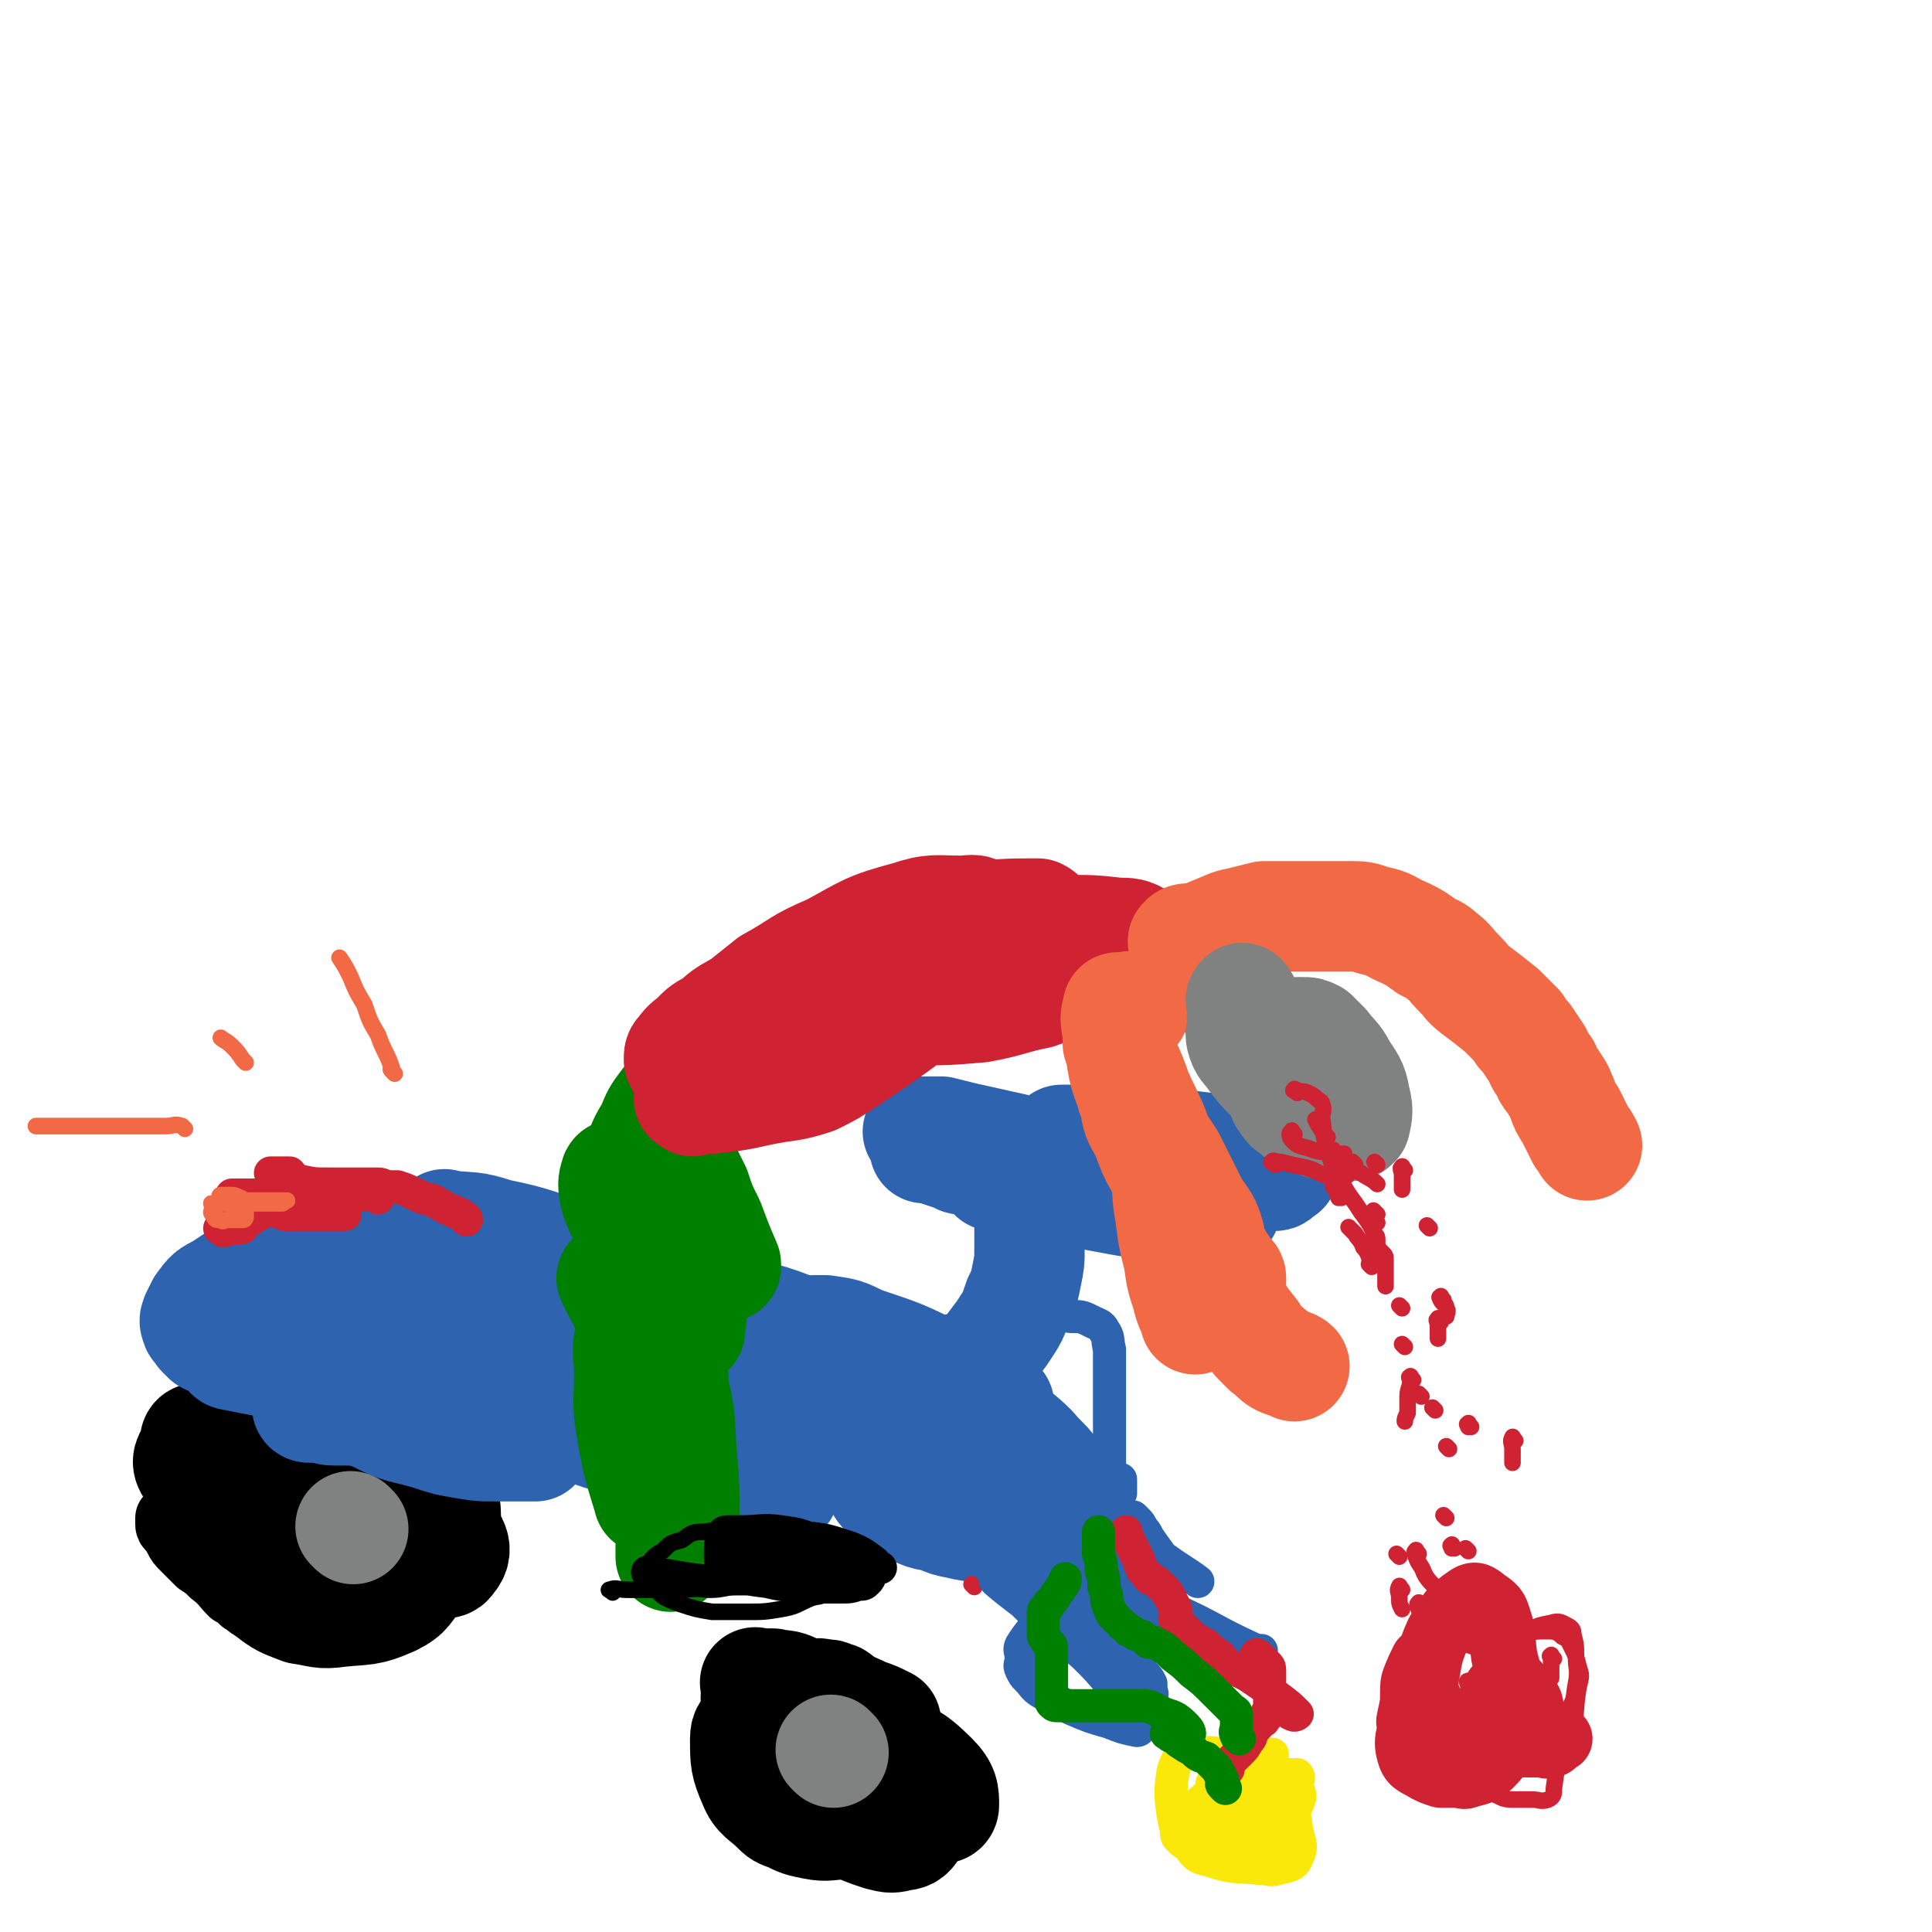 <svg viewBox='0 0 700 700' version='1.1' xmlns='http://www.w3.org/2000/svg' xmlns:xlink='http://www.w3.org/1999/xlink'><g fill='none' stroke='#000000' stroke-width='24' stroke-linecap='round' stroke-linejoin='round'><path d='M66,551c-1,-1 -1,-1 -1,-1 -1,-1 -2,0 -3,0 0,0 -1,0 -1,0 0,0 0,1 0,2 0,1 0,1 1,2 1,1 1,1 2,3 1,2 1,2 3,4 3,3 3,3 5,5 3,2 3,2 5,4 4,3 4,4 7,7 2,1 2,1 4,3 2,1 2,2 5,3 4,2 4,3 8,4 5,1 6,1 12,1 3,0 3,0 7,0 4,0 4,0 8,0 2,0 3,0 5,-1 1,0 1,0 2,-1 1,-1 1,-1 2,-1 '/></g>
<g fill='none' stroke='#000000' stroke-width='40' stroke-linecap='round' stroke-linejoin='round'><path d='M121,527c-1,-1 -1,-1 -1,-1 -4,-1 -4,-1 -8,0 -5,2 -6,1 -10,5 -6,5 -7,6 -10,14 -2,6 -1,7 -1,13 0,6 0,7 3,12 1,4 1,5 5,8 4,3 5,3 10,5 7,1 7,2 14,1 9,-1 10,0 19,-4 6,-3 5,-4 10,-10 4,-5 5,-5 7,-11 2,-7 4,-9 1,-16 -4,-8 -5,-11 -14,-15 -14,-7 -16,-5 -32,-7 -12,-1 -13,0 -25,0 -8,0 -9,-1 -17,0 -2,0 -1,2 -2,4 -1,3 -3,4 -1,7 5,8 6,10 15,15 13,6 14,5 28,7 12,2 12,1 23,1 9,0 9,0 17,-1 2,0 3,0 4,-1 3,-2 3,-2 5,-4 0,-1 1,-2 0,-3 -10,-4 -11,-5 -22,-7 -18,-4 -18,-4 -37,-6 -6,-1 -6,0 -12,0 -5,0 -5,-1 -9,0 -1,0 -2,2 -1,2 7,7 8,8 17,12 8,4 9,3 19,5 6,1 6,1 13,1 4,0 4,0 9,0 2,0 2,0 4,0 2,0 3,-1 4,-1 0,-1 -1,-1 -2,-2 -6,-4 -6,-4 -12,-7 -3,-1 -3,-1 -7,-1 -3,0 -3,0 -6,0 -1,0 -2,0 -2,1 2,6 1,8 6,13 3,5 4,4 9,6 7,3 7,3 14,5 3,1 3,0 6,0 3,0 3,0 6,0 3,-1 4,0 5,-2 2,-2 2,-4 1,-6 -6,-8 -6,-9 -14,-15 -13,-9 -14,-9 -29,-16 -8,-3 -8,-2 -17,-3 -2,-1 -2,0 -4,0 -1,0 -2,0 -1,0 1,2 1,3 4,5 6,4 7,4 14,6 7,2 7,2 14,3 3,1 3,1 6,1 2,0 3,0 4,0 '/></g>
<g fill='none' stroke='#2D63AF' stroke-width='40' stroke-linecap='round' stroke-linejoin='round'><path d='M107,496c-1,-1 -2,-2 -1,-1 0,0 0,2 1,3 4,5 4,6 10,9 10,5 11,4 22,5 6,2 6,1 12,1 5,0 5,0 10,0 1,0 1,0 3,0 1,0 3,0 3,0 -9,-2 -11,-3 -21,-5 -5,0 -5,0 -10,0 -2,0 -2,0 -5,0 -1,0 -3,-1 -2,0 1,2 3,4 7,5 9,5 10,4 20,7 6,2 6,2 12,3 6,1 6,1 12,1 3,0 3,0 6,0 3,0 3,0 5,0 1,0 3,0 3,0 -9,-2 -11,-2 -21,-4 -15,-3 -15,-3 -29,-6 -8,-2 -8,-2 -15,-3 -4,0 -4,0 -8,0 -3,0 -3,-1 -7,-1 -1,0 -2,0 -2,0 -1,0 -1,-1 0,-1 12,-2 13,-2 25,-3 10,-1 10,-1 19,0 4,0 4,1 8,2 1,0 1,0 1,0 1,0 1,0 2,0 0,0 1,0 0,0 0,0 -1,0 -3,0 -17,-5 -17,-6 -35,-11 -15,-4 -15,-4 -31,-7 -7,-1 -7,0 -14,0 0,0 0,0 0,0 -1,0 -2,0 -1,0 0,0 0,1 1,1 15,3 15,3 30,5 7,1 7,1 13,1 5,1 5,0 10,0 3,0 3,0 5,0 5,0 5,0 9,0 1,0 1,0 2,0 1,0 1,0 2,0 1,0 2,0 2,0 -13,-4 -14,-5 -27,-8 -17,-2 -17,-1 -34,-2 -8,-1 -8,0 -16,-1 -3,0 -3,0 -5,-1 -1,-1 -1,-1 -2,-2 -1,-2 -2,-2 -2,-3 -1,-2 0,-2 0,-3 1,-2 1,-2 2,-4 3,-4 3,-4 7,-6 9,-6 9,-6 18,-11 6,-3 6,-3 11,-6 3,-1 3,-1 5,-2 3,-1 3,-1 5,-3 1,-1 1,-1 2,-1 0,-1 0,0 0,0 3,0 3,0 6,0 6,0 6,0 12,1 5,1 4,2 9,4 3,1 3,1 6,3 2,1 2,1 4,3 1,1 1,1 2,2 1,1 1,1 1,2 0,0 0,1 0,1 -7,-4 -7,-5 -15,-8 -8,-4 -8,-3 -16,-6 -5,-1 -5,-1 -10,-2 -2,0 -4,-1 -5,0 -1,1 0,2 1,4 4,5 5,5 11,10 6,5 6,5 13,9 7,5 7,5 15,9 6,4 5,5 12,7 5,3 6,3 12,4 3,0 3,0 6,0 2,0 2,0 4,0 1,0 3,1 3,0 -1,-1 -2,-3 -5,-4 -11,-6 -11,-6 -23,-11 -11,-5 -12,-5 -23,-9 -5,-2 -5,-1 -10,-2 -1,0 -3,0 -2,0 7,3 9,3 18,7 11,3 11,4 21,7 7,2 7,2 14,4 5,1 5,1 11,2 3,0 4,0 7,0 2,0 2,0 4,0 0,0 1,0 1,0 -3,-2 -4,-2 -8,-3 -16,-6 -15,-7 -32,-11 -13,-3 -14,-2 -28,-3 -5,0 -5,0 -11,0 -1,0 -2,-1 -2,0 -1,1 0,2 2,3 9,6 9,6 19,11 12,6 13,5 25,10 7,3 7,3 15,5 6,2 6,2 11,3 4,2 4,1 8,2 2,0 3,0 4,0 1,0 2,0 2,-1 -1,-4 -1,-5 -3,-9 -6,-9 -5,-10 -13,-17 -7,-8 -8,-7 -17,-14 -4,-3 -4,-2 -8,-6 -3,-2 -3,-2 -6,-5 -1,-1 -2,-2 -2,-2 0,-1 0,0 1,0 9,1 9,0 18,3 15,3 14,4 29,8 8,3 8,3 16,5 4,1 4,1 7,1 4,1 4,1 7,1 1,0 1,0 1,0 1,0 2,0 2,0 -5,-1 -6,0 -11,-1 -8,-2 -8,-2 -16,-3 -5,-1 -5,-1 -10,-1 -5,0 -5,-1 -11,-1 -2,0 -3,-1 -3,0 -1,4 -1,6 1,10 3,8 4,8 9,15 4,6 4,6 9,10 6,5 6,5 12,9 6,3 6,3 13,4 6,2 6,1 12,2 4,1 4,1 9,2 2,1 2,1 4,2 2,1 4,1 3,1 -2,0 -5,0 -9,0 -7,0 -7,0 -13,-1 -5,-1 -5,-2 -10,-3 -3,-1 -3,0 -5,0 -1,0 -2,0 -1,0 2,2 3,2 7,4 12,7 11,8 23,13 9,4 9,3 19,5 5,1 5,0 11,0 3,0 3,0 7,0 1,0 4,0 3,0 -8,-3 -11,-3 -21,-6 -17,-5 -17,-6 -34,-11 -9,-2 -9,-1 -18,-2 -3,0 -4,0 -6,0 0,0 0,1 0,1 3,4 3,5 7,8 10,7 10,6 21,11 8,4 8,4 16,7 5,1 5,1 10,2 4,1 4,1 8,1 2,0 2,0 4,0 1,0 2,0 2,0 -3,-2 -4,-2 -9,-4 -16,-7 -16,-8 -32,-14 -12,-4 -12,-4 -24,-7 -4,-1 -4,0 -8,-1 -2,0 -3,0 -5,0 0,0 0,1 1,1 5,3 5,3 11,5 11,3 11,2 22,4 11,3 10,4 21,5 7,1 7,1 13,1 7,0 7,1 13,-1 4,-1 6,0 8,-3 3,-4 2,-6 2,-11 0,-7 1,-8 -2,-14 -2,-6 -2,-7 -8,-11 -8,-5 -9,-5 -18,-8 -6,-3 -6,-3 -12,-4 -5,-1 -5,-1 -10,-2 -2,0 -3,0 -5,0 0,0 1,0 1,0 6,3 5,4 12,6 12,4 13,4 26,7 9,2 9,2 18,3 4,0 4,0 8,0 2,0 2,0 4,0 1,0 2,0 2,0 -10,-1 -11,-1 -21,-1 -18,-2 -18,-1 -35,-3 -12,-1 -11,-2 -23,-4 -4,-1 -4,0 -8,-1 -3,-1 -7,-2 -5,-2 10,-1 14,-1 29,-1 14,0 14,-2 28,0 8,1 8,3 16,5 4,2 4,2 9,4 4,2 4,2 9,4 2,1 2,1 4,1 0,0 1,0 1,0 -3,-1 -4,-1 -7,-3 -12,-5 -12,-6 -23,-10 -13,-5 -14,-4 -27,-7 -4,-1 -4,-1 -9,-1 -2,0 -2,0 -5,0 0,0 -1,0 0,0 1,0 1,1 3,1 20,5 20,6 40,11 9,2 9,2 18,4 7,2 7,2 15,5 5,1 5,1 10,2 2,1 4,1 3,1 -2,1 -5,1 -10,1 -18,0 -18,0 -36,0 -10,0 -10,0 -21,0 -4,0 -4,0 -7,0 -1,0 -2,0 -1,0 4,1 5,0 11,1 17,3 17,3 34,6 14,2 14,3 29,4 7,1 7,0 15,0 3,0 3,0 7,0 2,0 2,0 4,0 1,0 2,0 2,0 -9,-5 -10,-6 -21,-11 -14,-7 -14,-7 -29,-12 -6,-3 -6,-3 -13,-4 -2,0 -4,0 -4,0 0,1 2,1 4,2 3,1 5,1 6,2 '/><path d='M338,499c-1,-1 -2,-1 -1,-1 5,-2 6,-1 13,-3 3,-1 4,-1 7,-4 3,-4 3,-4 6,-8 4,-6 4,-6 6,-12 2,-4 2,-4 3,-9 1,-5 1,-5 1,-9 0,-4 0,-5 0,-9 0,-3 0,-3 0,-6 0,-3 0,-3 0,-6 0,-2 1,-2 2,-4 0,-2 0,-2 0,-4 0,-1 0,-1 0,-2 0,0 0,-1 1,-1 0,0 1,0 2,0 '/><path d='M410,425c-1,-1 -2,-2 -1,-1 4,0 5,0 11,1 4,1 4,1 8,1 5,0 5,0 10,0 3,0 3,0 7,0 2,0 2,0 5,0 1,0 1,0 3,0 1,0 1,0 2,0 2,0 2,0 4,0 1,0 1,0 3,0 1,0 1,-1 2,-2 0,0 0,0 1,0 0,-1 0,-2 -1,-2 -2,-2 -2,-3 -5,-3 -14,-3 -14,-2 -29,-4 -9,-1 -9,-1 -18,-2 -7,0 -7,0 -13,0 -5,0 -5,0 -10,0 -2,0 -2,0 -3,0 -1,0 -2,0 -1,0 1,2 1,3 4,4 14,8 14,8 29,14 10,4 12,4 21,6 0,1 -2,0 -2,-1 1,0 2,0 3,0 1,1 1,2 3,2 0,1 1,0 1,0 -8,0 -9,1 -17,0 -15,-2 -15,-2 -31,-5 -7,-1 -7,-2 -14,-4 -2,0 -2,0 -5,0 -4,-1 -4,-1 -9,-2 -2,-1 -2,-1 -5,-1 -1,0 -1,0 -1,0 -1,0 -2,0 -2,0 -1,-1 0,-1 -1,-2 -1,-1 -1,-1 -2,-1 -4,-2 -4,-2 -9,-3 -2,-1 -2,-1 -5,-2 -3,-1 -3,-1 -6,-2 -1,0 -2,0 -2,0 0,0 1,0 2,0 10,1 10,1 20,2 13,2 13,3 27,5 2,1 2,1 5,1 4,1 4,0 7,1 3,0 3,1 5,1 1,0 1,0 2,0 1,0 2,0 2,0 -18,-5 -19,-5 -38,-10 -9,-2 -9,-2 -18,-4 -4,-1 -4,-1 -8,-2 -2,0 -2,0 -5,0 -1,0 -1,0 -3,0 0,0 -1,0 0,0 5,1 6,1 12,3 12,4 18,7 24,9 '/><path d='M351,505c-1,-1 -1,-1 -1,-1 -3,-1 -3,0 -5,0 -8,1 -8,1 -15,3 -3,1 -4,0 -7,2 -3,2 -3,2 -5,6 -1,4 -1,4 -1,8 0,6 -1,7 1,12 1,4 1,4 4,7 4,3 4,3 9,5 6,3 7,2 13,3 6,1 6,2 12,3 4,0 4,1 8,-1 3,0 4,-1 5,-3 0,-4 0,-5 -2,-8 -4,-6 -5,-6 -12,-11 -6,-4 -6,-4 -14,-8 -5,-2 -5,-1 -10,-3 -3,0 -5,-2 -6,0 -1,3 0,5 1,9 1,6 1,6 4,12 2,4 3,4 6,7 5,3 5,4 11,5 8,2 9,1 17,1 5,0 5,0 10,0 3,-1 4,-1 6,-2 3,-2 4,-2 4,-4 1,-4 2,-5 0,-9 -4,-8 -5,-7 -10,-13 -5,-5 -6,-5 -11,-9 -2,-2 -3,-2 -5,-3 -1,0 -2,0 -2,1 -1,1 0,1 0,2 2,5 1,5 4,9 5,8 6,8 12,15 4,5 4,5 8,10 4,4 4,4 8,8 3,3 2,3 5,6 1,1 1,1 2,2 1,1 2,2 2,2 1,0 1,-1 0,-2 -4,-7 -4,-7 -9,-13 -6,-9 -7,-9 -14,-18 -3,-4 -3,-4 -6,-8 -2,-3 -2,-3 -5,-6 -1,-1 -3,-3 -2,-2 4,8 5,11 11,22 6,9 6,9 12,18 6,7 6,7 12,13 4,4 4,4 8,8 2,2 4,4 5,5 '/></g>
<g fill='none' stroke='#000000' stroke-width='40' stroke-linecap='round' stroke-linejoin='round'><path d='M305,625c-1,-1 -1,-1 -1,-1 -5,-1 -5,0 -9,0 -5,0 -5,0 -9,0 -4,0 -4,0 -8,0 -3,0 -3,0 -5,1 -2,2 -3,2 -3,5 0,8 0,9 3,16 2,5 4,5 8,9 2,2 2,2 5,3 4,2 4,2 9,3 5,1 5,0 11,0 3,0 3,0 7,0 3,0 5,1 7,-1 2,-2 2,-3 1,-7 -2,-11 -2,-12 -7,-22 -2,-4 -3,-4 -7,-7 -9,-6 -9,-7 -19,-12 -4,-2 -4,-1 -8,-2 -3,0 -3,0 -5,0 -1,0 -2,-1 -1,0 0,6 -1,8 2,14 5,10 5,11 13,17 9,7 10,6 21,10 8,3 8,2 16,3 3,1 3,1 5,1 3,0 3,0 7,0 2,0 4,1 4,-1 0,-4 0,-6 -4,-10 -8,-8 -9,-7 -19,-13 -4,-3 -4,-3 -9,-4 -4,-2 -4,-2 -8,-3 -3,0 -4,0 -7,0 -2,0 -3,-1 -4,1 -2,2 -2,3 -2,7 1,8 1,8 4,15 2,4 3,4 6,7 4,4 4,4 8,6 6,3 6,3 12,5 4,1 4,1 8,0 2,0 3,-1 4,-3 0,-8 1,-9 -2,-17 -2,-8 -3,-8 -8,-14 -4,-6 -5,-5 -10,-10 -4,-3 -4,-3 -8,-6 -2,0 -2,-1 -3,-1 -2,0 -4,-1 -4,0 -1,4 -1,7 2,12 5,9 11,12 15,17 '/><path d='M292,621c-1,-1 -2,-1 -1,-1 1,-1 2,-1 5,-1 3,0 3,0 6,0 3,0 3,0 6,0 3,0 3,1 6,2 3,1 3,1 7,3 0,0 0,0 0,0 '/></g>
<g fill='none' stroke='#808282' stroke-width='40' stroke-linecap='round' stroke-linejoin='round'><path d='M302,635c-1,-1 -1,-1 -1,-1 '/><path d='M128,554c-1,-1 -1,-1 -1,-1 '/></g>
<g fill='none' stroke='#008000' stroke-width='40' stroke-linecap='round' stroke-linejoin='round'><path d='M223,464c-1,-1 -1,-2 -1,-1 -1,0 0,0 0,1 3,6 3,6 7,13 3,5 4,5 7,11 2,3 1,4 2,8 2,5 2,5 4,10 1,4 0,5 1,9 1,3 1,3 1,5 0,3 0,3 0,6 0,1 0,1 0,1 0,1 0,1 0,1 0,-1 0,-1 0,-3 0,-8 0,-8 0,-15 0,-13 0,-13 -1,-26 -1,-10 0,-10 -2,-19 -1,-3 -3,-2 -5,-6 -2,-2 -2,-3 -3,-5 -1,-2 -3,-6 -3,-4 0,8 1,12 2,24 3,20 3,20 5,40 2,8 2,8 3,16 2,10 2,10 3,21 0,2 0,2 0,4 0,4 0,4 0,7 0,1 0,2 0,2 0,-8 0,-10 0,-19 0,-15 1,-15 0,-31 -1,-13 -2,-13 -5,-26 -1,-4 -2,-4 -3,-8 -1,-4 -1,-4 -2,-7 -1,-4 -1,-4 -3,-8 -1,-2 -2,-4 -1,-3 2,12 4,15 7,30 3,13 2,13 5,27 2,9 2,9 4,18 1,5 1,6 2,11 0,0 -1,-1 -1,-1 0,1 1,4 2,3 0,-9 0,-12 -1,-23 -1,-12 0,-13 -3,-24 -1,-8 -2,-7 -5,-14 -1,-3 -1,-3 -2,-6 -1,-2 -1,-2 -2,-4 0,0 0,-1 -1,-1 -1,-1 -2,-2 -3,-1 -2,3 -2,4 -3,8 -1,6 0,6 0,13 0,10 -1,10 1,21 2,12 3,14 6,24 0,1 0,-2 0,-2 0,-1 0,0 0,1 '/><path d='M231,484c-1,-1 -1,-1 -1,-1 -1,-2 0,-2 0,-4 0,-3 0,-3 0,-5 0,-5 0,-5 0,-9 0,-6 0,-6 0,-12 0,-6 0,-6 0,-12 0,-6 0,-6 0,-12 0,-5 0,-5 1,-9 2,-6 2,-6 5,-11 2,-5 2,-5 5,-9 3,-4 5,-6 6,-7 '/><path d='M224,427c-1,-1 -1,-2 -1,-1 -1,2 -1,4 0,8 2,6 3,6 5,11 4,8 4,8 8,16 3,5 3,5 6,10 2,3 1,4 3,7 1,2 2,1 4,3 0,0 0,0 1,1 0,0 0,0 0,-1 1,-6 1,-7 0,-13 -2,-9 -3,-9 -6,-18 -2,-5 -2,-5 -5,-11 -1,-3 -1,-3 -2,-6 -1,-3 -1,-3 -2,-7 0,0 -1,-2 0,-1 2,1 3,3 5,5 5,6 5,6 10,11 4,5 4,5 9,11 1,1 0,1 1,2 1,2 1,2 2,3 1,1 1,2 1,2 0,0 0,0 0,-1 -3,-7 -3,-7 -6,-15 -3,-6 -3,-6 -5,-12 -3,-6 -3,-6 -6,-13 -2,-3 -2,-3 -3,-6 -1,-2 -1,-2 -2,-4 -1,-2 -2,-3 -2,-3 0,0 0,1 1,3 2,6 2,5 4,11 2,8 2,8 4,15 2,8 2,8 3,16 0,4 0,4 0,8 0,2 0,2 0,5 0,1 0,1 0,3 0,1 0,2 0,2 0,-7 1,-9 0,-17 0,-8 -1,-8 -2,-15 -1,-6 -1,-6 -3,-12 -1,-4 -1,-3 -2,-7 -1,-3 -1,-3 -2,-6 0,-1 0,-1 0,-3 0,-1 0,-1 0,-2 0,0 0,0 0,0 '/></g>
<g fill='none' stroke='#CF2233' stroke-width='40' stroke-linecap='round' stroke-linejoin='round'><path d='M251,399c-1,-1 -2,-1 -1,-1 3,-1 4,0 8,0 9,-1 9,-1 18,-3 10,-2 10,-1 19,-4 6,-3 6,-3 12,-7 12,-8 12,-8 23,-16 5,-3 5,-3 9,-7 4,-4 4,-4 8,-8 3,-4 4,-4 6,-9 2,-4 1,-4 2,-8 0,-2 1,-4 0,-5 -2,-2 -3,-1 -7,-1 -9,0 -10,-1 -19,2 -15,4 -15,5 -28,12 -12,5 -11,6 -22,12 -5,4 -5,4 -10,8 -5,3 -6,3 -10,7 -4,2 -4,2 -7,5 -2,2 -3,2 -5,5 -1,1 -1,1 -1,3 0,0 0,1 1,1 7,0 7,0 14,-1 11,-2 12,-2 23,-5 13,-5 12,-5 25,-11 11,-5 11,-5 21,-11 5,-3 5,-3 10,-6 3,-3 3,-2 7,-5 1,-1 1,-1 2,-2 0,0 1,-2 0,-1 -11,0 -12,0 -24,3 -13,3 -13,4 -26,9 -11,3 -10,4 -21,8 -5,2 -5,1 -9,3 -3,1 -3,1 -6,3 -1,0 -1,1 -1,2 0,1 0,2 1,2 7,3 8,3 15,3 13,0 14,1 27,-1 13,-3 13,-3 25,-8 11,-4 11,-5 21,-10 6,-3 6,-2 11,-6 4,-3 4,-3 8,-7 3,-2 3,-2 5,-5 2,-2 3,-3 3,-5 0,-1 0,-2 -2,-3 -10,0 -11,0 -21,1 -14,2 -14,2 -27,5 -9,2 -9,3 -18,7 -3,1 -3,1 -7,3 -2,2 -2,2 -4,4 -1,3 -2,3 -2,5 0,3 0,4 1,6 4,3 5,3 10,3 11,2 11,1 23,1 12,0 12,0 24,-1 11,-2 11,-3 21,-5 5,-2 5,-1 10,-3 6,-3 6,-3 12,-6 4,-2 4,-2 8,-4 3,-2 3,-2 5,-4 1,0 1,-1 1,-1 1,-1 2,-2 1,-2 -3,-2 -4,-2 -8,-2 -9,-1 -9,-1 -18,-1 -5,0 -5,0 -10,0 -3,0 -3,0 -6,0 -2,1 -2,1 -3,2 -1,1 -1,1 -1,2 1,2 1,2 3,4 2,1 2,2 5,3 5,1 5,1 10,2 6,2 6,2 12,2 2,1 2,0 5,0 2,0 2,0 4,0 1,0 2,0 2,0 -1,0 -2,0 -4,0 -11,0 -11,0 -22,0 -9,0 -9,0 -19,0 -4,0 -4,0 -8,0 -2,0 -2,0 -4,0 -1,0 -2,0 -2,0 0,0 0,1 1,1 7,1 8,2 15,2 8,1 8,0 17,0 9,0 9,0 18,0 6,0 6,-1 11,-1 3,0 3,0 6,0 3,0 3,0 6,0 2,0 2,0 4,0 1,0 1,0 2,0 1,0 1,0 2,0 '/></g>
<g fill='none' stroke='#F26946' stroke-width='40' stroke-linecap='round' stroke-linejoin='round'><path d='M411,366c-1,-1 -1,-1 -1,-1 -1,-1 -1,0 -1,0 -1,0 -1,0 -2,0 -1,0 -1,0 -1,0 -1,0 -1,0 -1,0 -1,4 -1,4 0,9 2,12 1,13 6,24 5,12 6,11 13,22 4,8 4,8 8,16 2,4 3,4 5,8 2,5 1,5 3,10 1,2 1,2 2,5 1,1 1,1 2,2 1,1 2,1 2,2 0,1 0,2 0,2 0,-1 0,-2 -1,-3 -5,-8 -5,-8 -10,-16 -7,-10 -7,-10 -13,-21 -4,-7 -4,-7 -7,-15 -3,-5 -3,-5 -4,-11 -2,-4 -1,-4 -2,-8 -1,-4 -1,-4 -2,-7 -1,-3 -1,-3 -2,-6 0,-1 0,-2 0,-2 0,0 0,1 0,2 3,9 4,9 7,18 5,11 6,11 9,23 3,10 1,11 3,21 1,8 1,8 3,16 1,7 1,7 3,13 1,5 2,5 3,9 '/><path d='M431,445c-1,-1 -2,-2 -1,-1 1,4 1,6 4,11 6,10 7,9 13,18 3,5 3,5 7,10 1,2 1,2 2,3 2,2 2,2 3,3 3,2 3,3 5,4 2,1 4,1 5,2 '/><path d='M430,342c-1,-1 -2,-1 -1,-1 0,-1 1,-1 3,-1 5,-1 4,-1 9,-3 5,-2 4,-2 9,-3 4,-1 4,-1 8,-2 4,0 4,0 8,0 3,0 3,0 6,0 4,0 4,0 9,0 5,0 5,0 10,0 4,0 4,1 9,2 4,1 4,2 9,4 4,2 4,2 8,5 2,1 3,1 5,3 4,3 3,3 7,7 3,3 2,3 6,6 4,3 4,3 9,7 1,1 1,1 2,2 2,2 2,2 4,4 1,2 1,2 3,4 2,3 2,3 4,6 1,2 1,3 3,5 1,4 2,3 4,7 1,1 1,2 2,4 1,3 1,3 3,6 1,2 1,2 2,4 1,2 1,2 2,4 1,1 1,1 2,3 0,0 0,0 0,0 '/></g>
<g fill='none' stroke='#808282' stroke-width='40' stroke-linecap='round' stroke-linejoin='round'><path d='M451,363c-1,-1 -1,-2 -1,-1 -1,0 0,1 0,3 0,3 0,3 0,6 0,3 -1,3 0,6 1,3 2,3 4,6 3,4 3,4 7,8 3,3 2,3 6,7 1,1 2,1 4,3 2,2 2,2 5,3 1,1 1,0 3,0 1,0 1,0 2,0 1,0 1,0 2,0 1,0 1,1 2,0 0,-1 -1,-1 -1,-3 -1,-4 0,-4 -1,-8 -1,-4 -1,-4 -4,-7 -2,-3 -2,-3 -5,-6 -1,-1 -1,-1 -4,-3 -1,-1 -1,-1 -3,-1 -1,0 -1,-1 -2,0 -1,2 -1,2 -1,5 0,4 0,4 0,9 0,4 0,4 1,8 2,3 2,3 4,4 3,3 3,3 7,4 4,2 4,1 8,2 2,0 2,0 4,0 2,0 2,0 3,-1 1,-4 1,-5 0,-9 -1,-6 -2,-6 -5,-11 -2,-4 -3,-4 -6,-8 -2,-2 -2,-2 -4,-4 -2,-1 -2,-1 -4,-1 -1,0 -2,0 -2,0 -1,0 0,1 0,1 '/></g>
<g fill='none' stroke='#CF2233' stroke-width='6' stroke-linecap='round' stroke-linejoin='round'><path d='M478,407c-1,-1 -2,-2 -1,-1 0,0 0,1 1,2 1,2 2,3 3,4 '/><path d='M491,422c-1,-1 -1,-1 -1,-1 '/><path d='M499,422c-1,-1 -1,-1 -1,-1 '/><path d='M499,440c-1,-1 -2,-2 -1,-1 0,1 0,2 1,4 0,0 0,0 0,0 '/><path d='M497,459c-1,-1 -1,-1 -1,-1 '/><path d='M483,418c-1,-1 -2,-1 -1,-1 0,-1 0,0 1,0 2,2 2,2 4,4 3,2 3,2 6,4 3,2 4,2 6,4 '/><path d='M469,411c-1,-1 -1,-2 -1,-1 -1,0 -1,2 0,3 2,2 2,2 6,3 5,2 5,1 11,2 1,0 1,0 2,0 '/><path d='M484,418c-1,-1 -1,-2 -1,-1 -1,1 0,2 0,5 0,4 0,5 0,8 '/><path d='M462,422c-1,-1 -2,-1 -1,-1 0,-1 1,0 3,0 4,1 4,1 9,2 4,1 4,2 8,3 3,1 5,0 7,0 '/><path d='M487,422c-1,-1 -1,-1 -1,-1 -1,-1 -1,0 -1,0 '/><path d='M486,434c-1,-1 -1,-2 -1,-1 -1,0 0,0 0,1 '/><path d='M501,459c-1,-1 -1,-1 -1,-1 '/><path d='M508,474c-1,-1 -1,-1 -1,-1 '/><path d='M509,488c-1,-1 -1,-1 -1,-1 '/><path d='M515,506c-1,-1 -1,-1 -1,-1 '/><path d='M520,511c-1,-1 -1,-1 -1,-1 '/><path d='M525,525c-1,-1 -1,-1 -1,-1 '/><path d='M524,550c-1,-1 -1,-1 -1,-1 '/><path d='M527,561c-1,-1 -1,-2 -1,-1 -1,0 0,0 0,1 '/><path d='M515,582c-1,-1 -1,-2 -1,-1 -1,0 0,1 0,2 1,1 1,1 2,3 0,0 0,0 0,0 '/><path d='M518,609c-1,-1 -1,-2 -1,-1 -1,0 0,1 0,2 0,1 0,1 0,2 '/><path d='M509,424c-1,-1 -1,-2 -1,-1 -1,0 0,1 0,3 0,3 0,3 0,5 '/><path d='M522,479c-1,-1 -1,-2 -1,-1 -1,0 0,1 0,2 0,1 0,1 0,3 0,1 0,1 0,2 '/><path d='M533,517c-1,-1 -1,-2 -1,-1 -1,0 0,0 0,1 '/><path d='M532,562c-1,-1 -1,-1 -1,-1 '/><path d='M540,584c-1,-1 -1,-2 -1,-1 -1,0 0,1 0,3 0,1 0,1 0,2 0,0 0,0 0,1 -1,0 -1,-1 -2,-1 '/><path d='M490,446c-1,-1 -2,-2 -1,-1 0,0 1,1 2,2 1,2 2,2 3,5 2,2 2,4 3,6 '/><path d='M512,500c-1,-1 -1,-2 -1,-1 -1,0 0,0 0,1 0,3 -1,3 -1,6 0,2 0,2 0,4 0,1 0,1 0,2 0,0 0,0 0,0 -1,2 -1,2 -1,3 '/><path d='M507,564c-1,-1 -1,-1 -1,-1 '/><path d='M508,576c-1,-1 -1,-2 -1,-1 -1,1 0,2 0,4 0,2 0,2 1,4 0,0 0,0 0,0 '/><path d='M522,641c-1,-1 -2,-2 -1,-1 0,0 0,1 2,2 3,3 3,4 7,5 5,3 5,2 11,3 3,1 3,2 7,2 3,0 3,0 7,0 3,0 3,1 6,0 2,-1 2,-2 2,-4 1,-8 2,-9 0,-17 -2,-8 -3,-8 -8,-14 -6,-8 -6,-10 -14,-16 -6,-5 -7,-4 -15,-7 -4,-1 -4,0 -8,0 -3,0 -4,-2 -7,0 -3,2 -3,3 -5,7 -3,7 -3,7 -3,15 -1,6 -3,9 1,13 6,7 9,7 19,10 8,3 9,1 18,1 3,0 3,0 7,0 6,0 6,2 11,0 5,-2 6,-3 9,-8 4,-9 2,-10 4,-21 1,-4 1,-4 0,-7 -1,-4 -1,-4 -3,-8 -1,-2 -1,-2 -3,-3 -2,-2 -3,-2 -6,-2 -3,0 -4,0 -8,1 -2,1 -3,2 -4,4 -2,4 -2,4 -3,9 -1,4 0,4 0,8 0,3 0,3 0,6 0,2 0,2 0,4 0,1 0,2 0,2 0,0 0,-1 0,-1 -2,-2 -2,-2 -5,-3 -2,-1 -2,-1 -4,-2 -2,-1 -2,-1 -4,-1 -1,0 -1,0 -2,0 0,0 -1,0 0,0 0,1 0,2 1,3 3,3 3,3 7,5 2,1 3,1 6,2 5,2 5,2 10,3 1,0 1,0 3,0 1,0 1,1 2,0 0,-2 0,-3 -2,-5 -3,-5 -3,-5 -7,-8 -4,-4 -4,-4 -9,-7 -1,-1 -2,-1 -4,-2 -2,0 -2,0 -4,0 -1,0 -1,0 -1,0 -1,0 0,1 0,2 1,2 1,2 3,4 2,2 2,1 5,3 4,2 4,2 8,4 5,1 5,1 10,1 2,0 3,1 5,0 1,-1 1,-2 1,-3 -1,-6 -1,-7 -5,-12 -4,-6 -5,-6 -11,-9 -5,-3 -6,-3 -12,-4 -4,0 -5,-1 -9,0 -3,0 -4,0 -5,2 -3,4 -2,5 -2,9 0,5 -1,6 2,10 2,4 3,4 8,6 7,3 7,2 14,4 6,1 6,1 11,1 4,0 5,1 8,-1 3,-2 3,-3 5,-6 3,-5 2,-5 3,-10 1,-5 0,-5 0,-10 0,-4 0,-4 -1,-8 0,-1 0,-2 -2,-3 -2,-1 -3,-2 -6,-1 -5,1 -6,1 -10,5 -5,4 -5,4 -9,10 -3,5 -3,5 -6,10 -1,5 -1,5 -2,10 -1,3 0,4 0,7 0,3 0,3 1,6 1,1 1,2 3,2 2,2 2,2 5,2 2,0 2,0 5,0 1,0 2,0 2,-1 1,-2 1,-3 0,-5 -1,-4 -1,-4 -4,-8 -2,-3 -2,-3 -5,-5 -5,-3 -5,-3 -11,-3 -5,-1 -5,0 -10,0 -2,0 -3,-1 -5,0 -1,0 0,1 0,2 1,3 1,4 3,6 2,3 3,3 6,5 5,3 5,3 11,6 2,1 2,1 5,1 5,1 5,1 10,1 2,0 3,1 3,0 1,-1 1,-3 0,-5 -3,-5 -2,-6 -7,-9 -6,-5 -7,-5 -15,-8 -4,-2 -4,-2 -9,-2 -4,-1 -4,-1 -8,0 -1,0 -2,1 -2,2 0,4 1,4 2,8 2,3 2,3 4,5 5,4 6,4 12,6 6,3 6,2 12,3 4,1 4,0 9,0 2,0 3,1 4,-1 3,-6 3,-7 2,-14 -1,-8 -1,-9 -6,-16 -4,-7 -5,-7 -11,-13 -2,-2 -2,-2 -4,-3 -4,-1 -5,-2 -8,-1 -3,1 -3,2 -4,5 -1,4 -2,4 -1,8 1,6 1,7 4,12 2,4 3,4 6,7 3,3 3,3 6,4 4,2 4,1 8,2 3,0 4,1 7,0 2,-1 3,-2 4,-4 2,-3 1,-3 2,-7 1,-4 0,-6 0,-7 '/></g>
<g fill='none' stroke='#CF2233' stroke-width='24' stroke-linecap='round' stroke-linejoin='round'><path d='M520,624c-1,-1 -1,-2 -1,-1 -1,1 0,1 0,3 0,3 0,3 0,5 0,2 -1,3 0,4 1,2 1,2 3,3 3,1 4,1 7,1 2,0 2,-1 3,-2 8,-13 9,-13 14,-27 1,-5 0,-5 -1,-10 -1,-7 0,-7 -2,-13 -1,-3 -1,-4 -4,-6 -3,-2 -4,-4 -7,-2 -6,4 -7,6 -11,13 -4,9 -3,10 -5,19 -2,6 -3,6 -4,11 -1,7 -3,8 -1,14 1,3 3,3 6,5 2,1 2,1 5,2 3,0 3,0 6,0 2,0 2,1 4,0 4,-1 5,-1 8,-4 4,-4 4,-5 6,-11 2,-7 1,-7 1,-15 0,-1 0,-1 0,-2 0,-1 1,-1 0,-1 -1,-1 -3,-1 -4,1 -2,2 -1,3 -2,6 -1,3 0,3 0,7 0,2 0,2 1,4 2,2 2,2 5,3 3,1 3,1 7,1 2,0 2,0 5,0 1,0 1,1 3,0 1,0 1,-1 2,-2 0,0 0,0 1,0 '/></g>
<g fill='none' stroke='#CF2233' stroke-width='6' stroke-linecap='round' stroke-linejoin='round'><path d='M518,445c-1,-1 -1,-1 -1,-1 '/><path d='M523,471c-1,-1 -1,-2 -1,-1 -1,0 0,0 0,1 1,2 2,1 2,3 1,1 0,2 0,3 '/><path d='M549,522c-1,-1 -1,-2 -1,-1 -1,1 0,2 0,4 0,2 0,2 0,5 0,0 0,0 0,0 '/><path d='M563,601c-1,-1 -1,-2 -1,-1 -1,0 0,0 0,1 0,2 0,2 0,4 0,1 0,1 0,1 0,1 0,1 0,2 0,0 0,0 0,0 '/><path d='M470,396c-1,-1 -2,-1 -1,-1 0,-1 0,0 1,0 2,1 2,0 4,1 2,1 2,1 3,2 1,1 2,1 2,2 1,2 0,3 0,5 1,6 0,6 2,12 2,6 2,6 5,11 3,6 4,6 7,11 3,4 3,4 5,8 1,1 1,1 1,3 0,1 0,1 0,2 1,1 1,1 2,2 1,1 1,1 1,3 0,2 0,2 0,4 0,2 0,3 0,5 '/><path d='M514,563c-1,-1 -1,-2 -1,-1 -1,0 0,1 0,2 1,3 2,3 3,6 1,2 2,3 3,4 '/><path d='M535,625c-1,-1 -2,-1 -1,-1 0,-1 1,-1 1,0 0,1 0,1 0,2 0,1 0,1 0,2 '/><path d='M353,575c-1,-1 -1,-1 -1,-1 '/><path d='M407,581c-1,-1 -2,-1 -1,-1 0,-1 0,0 1,0 '/></g>
<g fill='none' stroke='#000000' stroke-width='6' stroke-linecap='round' stroke-linejoin='round'><path d='M222,577c-1,-1 -2,-1 -1,-1 2,-1 3,0 6,0 8,0 8,0 16,0 10,0 10,-1 19,-1 6,0 6,0 11,0 8,0 8,0 15,-1 7,-1 6,-2 12,-4 5,-1 4,-1 9,-2 3,0 3,0 5,0 2,0 3,0 4,-1 1,-1 2,-2 1,-3 -4,-3 -5,-4 -10,-6 -9,-3 -9,-3 -18,-4 -10,-1 -10,0 -20,0 -8,0 -8,0 -16,1 -5,0 -5,1 -8,3 -4,1 -4,1 -7,4 -2,1 -2,1 -4,3 -1,2 0,3 0,5 0,3 -1,4 1,5 3,4 4,4 9,6 6,2 6,2 12,3 6,0 6,0 12,0 7,0 7,0 13,-1 6,-1 6,-2 11,-4 3,-1 3,0 5,-2 1,0 2,0 3,-2 0,-1 0,-1 0,-2 -1,-3 -1,-4 -3,-6 -5,-4 -5,-3 -11,-5 -4,-1 -4,0 -8,0 -3,0 -3,0 -6,0 0,0 0,0 -1,1 0,0 0,0 0,0 '/></g>
<g fill='none' stroke='#000000' stroke-width='12' stroke-linecap='round' stroke-linejoin='round'><path d='M236,571c-1,-1 -2,-2 -1,-1 10,1 11,2 22,3 5,0 5,-1 10,-1 7,0 7,0 15,0 5,0 5,0 9,0 3,0 3,1 6,0 3,-1 3,-1 6,-2 1,-1 1,-1 2,-2 1,-1 2,-2 1,-2 -4,-4 -5,-5 -10,-7 -6,-3 -6,-3 -13,-4 -7,-1 -7,0 -15,0 -2,0 -2,0 -4,0 -1,0 -2,0 -2,1 -1,3 -1,4 -1,7 0,3 0,4 2,5 6,4 7,4 15,5 8,2 8,1 17,2 4,0 4,0 9,0 4,0 4,0 7,-1 2,0 2,0 3,-1 1,-1 1,-1 1,-2 0,-1 0,-2 -1,-2 -5,-2 -6,-2 -11,-3 -6,-1 -6,-1 -13,-1 -4,0 -4,0 -8,0 -5,0 -5,0 -9,0 -2,0 -3,0 -4,0 0,0 0,1 1,1 9,2 9,2 18,3 3,1 3,0 7,0 6,0 6,0 12,0 3,0 3,0 5,0 1,0 3,0 2,0 -5,-1 -6,-2 -13,-2 -9,-1 -9,0 -18,0 -5,0 -5,0 -10,0 -2,0 -2,0 -5,0 -1,0 -1,0 -3,0 0,0 -1,0 0,0 3,1 4,2 8,3 4,1 4,1 9,2 4,1 4,1 8,1 4,0 4,0 8,0 3,0 3,0 6,0 1,0 1,1 2,0 0,-2 0,-3 -1,-5 -4,-4 -5,-5 -11,-8 -4,-2 -4,0 -9,-1 -5,-1 -5,-1 -10,-1 -4,0 -4,0 -7,0 -2,0 -3,0 -4,1 -1,1 -1,3 0,4 5,3 6,3 13,4 19,2 19,0 38,1 2,0 2,0 4,0 '/></g>
<g fill='none' stroke='#2D63AF' stroke-width='12' stroke-linecap='round' stroke-linejoin='round'><path d='M402,579c-1,-1 -1,-1 -1,-1 -1,-1 -1,0 -2,0 -1,0 -1,0 -3,0 0,0 0,0 0,0 -1,-1 0,-1 0,-2 0,-3 0,-3 0,-6 1,-6 1,-6 2,-12 1,-4 1,-4 3,-8 1,-2 1,-2 2,-4 1,-3 2,-3 3,-5 0,-1 0,-1 0,-3 0,-1 0,-1 0,-2 0,0 0,0 0,0 -5,-1 -6,0 -11,0 -5,0 -5,0 -10,1 -4,1 -4,1 -7,2 -1,1 -1,2 -2,3 -1,1 -2,0 -2,1 -1,1 0,1 0,2 0,3 -1,4 0,7 2,5 2,5 5,10 3,4 3,4 6,7 2,2 2,2 4,2 2,1 3,0 5,0 1,0 1,0 2,0 1,0 2,0 2,0 -1,0 -2,0 -3,0 -8,-2 -8,-2 -16,-4 -4,-1 -5,-1 -8,-3 -6,-3 -7,-2 -11,-7 -4,-5 -4,-6 -6,-13 -1,-3 -1,-3 -1,-7 0,-8 0,-8 0,-17 0,-7 -1,-7 0,-14 1,-7 1,-7 2,-14 1,-4 1,-4 1,-9 0,-2 0,-2 0,-5 0,0 0,-2 0,-1 0,1 1,2 1,4 1,3 1,3 1,7 0,4 0,4 0,9 0,2 0,2 0,5 0,2 -1,2 0,5 1,5 1,5 3,10 3,6 4,6 8,12 2,4 2,5 5,8 4,3 5,2 10,4 3,2 3,2 6,3 3,1 4,1 6,2 2,1 2,1 3,2 1,1 2,2 2,2 -3,-3 -5,-4 -8,-7 -8,-8 -8,-8 -14,-15 -6,-7 -6,-7 -11,-14 -5,-6 -5,-6 -9,-13 -2,-3 -1,-3 -3,-6 -2,-3 -2,-3 -3,-6 -1,-2 0,-3 0,-5 0,-1 -1,-2 0,-3 3,-2 4,-2 9,-3 7,-1 7,-1 14,-1 6,0 6,-1 12,0 4,0 4,0 8,2 2,1 3,1 4,3 2,3 1,3 2,7 0,4 0,4 0,8 0,5 0,5 0,9 0,9 0,9 0,18 0,5 0,5 0,9 0,4 0,4 0,8 0,5 0,5 0,10 0,6 0,6 0,11 0,5 0,5 -1,10 0,2 0,2 0,5 0,2 0,2 0,5 0,1 0,1 0,3 0,1 0,1 0,2 0,1 0,1 0,2 0,1 0,1 0,2 0,0 0,0 1,1 1,2 2,1 3,3 2,3 2,3 4,5 3,3 3,3 5,6 2,2 2,2 3,4 0,1 0,1 0,2 0,1 1,2 0,2 -2,-1 -2,-2 -5,-3 -8,-6 -9,-5 -17,-11 -10,-7 -10,-8 -20,-15 -4,-4 -4,-4 -8,-8 -3,-2 -3,-2 -6,-4 0,0 -1,-1 0,0 7,6 8,6 16,13 8,7 8,7 16,14 5,5 5,5 10,11 3,3 3,3 6,8 1,2 1,2 3,4 0,2 1,2 1,3 0,1 -1,1 -1,1 -5,-1 -5,-1 -10,-3 -7,-2 -7,-2 -14,-5 -5,-3 -6,-3 -11,-6 -3,-2 -2,-2 -5,-5 -1,-1 -1,-1 -2,-3 -1,-2 0,-2 0,-4 0,-3 -1,-3 0,-5 5,-8 9,-10 13,-14 '/><path d='M425,590c-1,-1 -2,-2 -1,-1 3,1 4,2 8,4 6,2 6,2 13,4 2,0 2,0 4,0 3,0 3,1 6,1 1,0 2,0 2,0 -1,0 -2,0 -4,-1 -13,-6 -13,-7 -26,-13 -2,-1 -3,-1 -5,-2 -3,-1 -3,-1 -6,-2 -2,-1 -2,-1 -5,-1 0,0 -1,0 0,0 0,0 1,0 2,0 4,0 4,0 7,0 1,0 1,0 2,0 1,0 1,-1 1,-1 0,-4 1,-5 0,-9 -2,-6 -3,-6 -7,-12 -1,-2 -1,-2 -2,-3 -1,-2 -1,-2 -2,-3 -1,-1 -2,-2 -1,-1 0,2 0,4 2,7 9,9 16,12 21,16 '/></g>
<g fill='none' stroke='#FAE80B' stroke-width='12' stroke-linecap='round' stroke-linejoin='round'><path d='M448,656c-1,-1 -1,-2 -1,-1 -1,0 0,1 0,2 0,1 0,2 0,3 0,1 1,1 2,2 1,0 2,0 4,0 2,0 3,1 4,-1 1,-2 1,-3 1,-7 0,-4 1,-6 -2,-9 -4,-6 -6,-5 -12,-9 -4,-1 -4,-1 -9,-1 -3,0 -3,-1 -6,1 -2,1 -3,2 -4,6 -1,7 -1,8 0,15 1,6 1,6 5,11 3,4 3,5 8,6 9,3 9,2 19,3 3,0 3,1 6,0 4,-1 6,-1 7,-4 2,-4 1,-5 0,-9 -1,-5 0,-5 -3,-10 -2,-4 -3,-4 -7,-7 -4,-2 -5,-2 -11,-3 -2,0 -2,1 -4,1 -2,0 -3,-1 -5,0 -1,1 -1,1 -1,3 -1,2 0,2 0,5 0,3 -1,4 0,6 1,2 2,1 4,1 6,1 6,2 12,1 6,-1 7,-1 12,-4 3,-2 3,-3 4,-6 0,-2 -1,-2 -1,-5 0,-1 1,-2 0,-3 -1,0 -1,0 -2,0 -4,0 -4,0 -8,0 -3,0 -3,0 -7,0 -5,1 -5,0 -10,2 -3,2 -3,3 -5,5 -3,3 -4,3 -6,6 -3,3 -3,3 -5,6 -1,2 -1,3 0,4 2,2 2,2 5,3 5,1 5,1 10,1 6,0 6,0 11,0 5,0 7,0 10,0 '/><path d='M433,662c-1,-1 -2,-1 -1,-1 1,-1 2,0 5,0 2,0 2,0 5,-1 1,0 1,0 2,-1 1,-1 1,-1 2,-2 1,-1 1,0 3,-1 1,0 1,0 2,0 '/><path d='M443,652c-1,-1 -2,-1 -1,-1 1,-1 1,-1 3,-1 1,0 1,0 2,0 1,0 1,0 3,-1 1,-1 1,-1 3,-2 1,-1 0,-1 1,-2 2,-2 2,-2 4,-4 1,-1 1,0 1,-1 1,-1 0,-1 0,-1 0,-1 0,-1 0,-2 0,-1 1,-1 2,-1 0,-1 0,0 0,0 '/></g>
<g fill='none' stroke='#CF2233' stroke-width='12' stroke-linecap='round' stroke-linejoin='round'><path d='M445,641c-1,-1 -2,-1 -1,-1 0,-1 1,-1 2,-2 1,-1 1,-1 3,-3 2,-2 2,-2 3,-4 2,-2 1,-2 2,-4 1,-1 1,-1 2,-2 1,-2 2,-1 2,-2 1,-1 1,-1 1,-2 0,-1 1,-1 1,-2 0,-1 0,-1 0,-2 0,-2 0,-2 0,-3 0,-1 0,-1 0,-2 0,-2 0,-2 0,-4 0,-1 0,-1 0,-2 0,-2 0,-2 -1,-3 -2,-2 -2,-2 -3,-3 -1,-1 -1,0 -1,0 0,1 0,2 0,3 1,4 1,4 4,8 2,3 2,3 5,6 1,1 1,1 2,2 1,1 1,2 2,2 1,1 2,0 2,0 -3,-3 -3,-3 -7,-6 -5,-4 -5,-4 -11,-8 -4,-2 -4,-2 -8,-4 -1,-2 -1,-2 -2,-3 -3,-2 -3,-2 -5,-4 -3,-2 -3,-1 -5,-3 -1,-1 -1,-1 -2,-2 -1,-1 -1,-1 -2,-2 -1,-1 -1,-1 -1,-1 -1,-1 -1,-1 -1,-1 -1,-1 0,-1 0,-1 0,-2 0,-2 0,-3 -1,-2 -1,-2 -2,-4 -1,-2 -1,-2 -3,-4 -2,-2 -2,-2 -4,-3 -1,0 -1,-1 -1,-1 -1,-1 -1,-1 -2,-2 -1,-2 -1,-3 -2,-5 -1,-2 -1,-2 -2,-4 -1,-2 -1,-2 -2,-4 0,-1 0,-1 0,-1 '/></g>
<g fill='none' stroke='#008000' stroke-width='12' stroke-linecap='round' stroke-linejoin='round'><path d='M449,630c-1,-1 -1,-1 -1,-1 -1,-2 0,-2 0,-3 0,-1 0,-1 0,-3 0,-1 0,-1 0,-2 0,-1 -1,-1 -2,-2 -1,-1 -1,-1 -2,-2 -2,-2 -2,-2 -4,-4 -4,-4 -4,-4 -8,-7 -3,-3 -3,-3 -7,-6 -3,-3 -3,-3 -7,-5 -1,0 -1,0 -2,0 -1,-1 -1,-1 -2,-2 -2,-1 -2,0 -4,-2 -2,0 -1,-1 -3,-2 -1,-1 -1,-1 -2,-2 -1,-1 -1,-1 -2,-2 -1,-2 -1,-2 -2,-5 0,-2 0,-2 -1,-5 0,-3 0,-3 -1,-6 0,-3 0,-3 -1,-6 0,-1 0,-1 0,-3 0,-1 0,-1 0,-2 0,-1 0,-1 0,-1 0,-1 0,-1 0,-1 0,-1 0,-1 0,-1 '/><path d='M444,648c-1,-1 -1,-1 -1,-1 -1,-1 0,-1 0,-2 -1,-2 -1,-2 -2,-4 -2,-2 -2,-2 -4,-4 -3,-1 -3,-1 -5,-3 -2,-1 -2,-1 -5,-3 -1,-1 -1,-1 -3,-2 -1,-1 -2,-1 -1,-1 0,-1 2,0 4,0 1,0 1,0 3,0 0,0 1,0 1,0 0,-1 -1,-2 -2,-3 -3,-3 -4,-3 -7,-4 -2,-1 -2,-1 -4,-2 -2,-1 -2,-1 -5,-1 -3,0 -3,0 -5,0 -3,0 -3,0 -6,0 -3,0 -3,0 -5,0 -3,0 -3,0 -6,0 -1,0 -1,0 -3,0 -1,0 -1,0 -2,0 -1,0 -1,0 -3,0 -1,0 -1,0 -2,-1 0,0 0,0 0,-1 0,0 0,0 0,-1 0,-1 0,-1 0,-2 0,-1 0,-1 0,-3 0,-1 0,-1 0,-2 0,-1 0,-1 0,-3 0,-1 0,-1 0,-2 0,-1 0,-1 0,-2 0,-1 0,-1 0,-2 0,0 0,-1 0,-1 0,-2 0,-2 -1,-2 -1,-2 -1,-1 -1,-2 -1,-1 -1,-1 -1,-2 0,-1 0,-1 0,-2 0,-1 0,-1 0,-2 0,-1 0,-1 0,-2 0,-1 0,-2 0,-2 0,-1 1,-1 1,-1 1,-1 1,-1 1,-2 1,-1 1,-1 2,-2 1,-2 1,-2 2,-3 1,-2 2,-2 2,-4 '/></g>
<g fill='none' stroke='#CF2233' stroke-width='12' stroke-linecap='round' stroke-linejoin='round'><path d='M81,446c-1,-1 -2,-1 -1,-1 1,-1 2,0 4,0 1,0 1,0 3,0 1,0 1,-1 2,-2 1,-1 2,-1 3,-2 2,-1 2,-1 3,-2 2,-1 2,-1 3,-2 2,-1 1,-1 3,-2 1,-1 1,-1 2,-2 0,0 0,0 1,0 0,-1 0,-1 0,-2 0,0 0,0 0,-1 0,-1 0,-1 1,-2 0,0 0,0 1,-1 0,0 1,-1 0,0 0,0 -1,1 -2,1 -1,1 -1,1 -2,2 -1,1 -1,1 -1,2 -1,0 0,0 0,0 1,0 1,-1 2,-1 1,-1 1,-1 1,-1 1,-1 1,-1 1,-2 0,-1 0,-1 0,-2 0,-1 0,-1 0,-1 -1,0 -1,0 -2,0 -2,0 -2,0 -3,0 -1,0 -2,0 -2,0 0,0 1,1 2,1 5,1 5,1 9,2 5,1 5,1 10,1 2,0 2,0 4,0 3,0 3,0 6,0 2,0 2,0 4,0 2,0 2,0 4,0 2,0 2,1 4,1 2,0 2,0 3,0 3,1 3,1 5,2 4,2 4,2 8,3 5,3 5,3 10,5 1,1 2,1 2,2 '/><path d='M137,434c-1,-1 -1,-1 -1,-1 -2,-1 -2,0 -4,0 -3,0 -3,0 -7,0 -5,0 -5,0 -10,0 -6,0 -6,0 -13,0 -3,0 -3,0 -7,0 -2,0 -2,0 -5,0 -2,0 -2,0 -4,0 -1,0 -2,0 -2,0 0,1 1,1 2,2 5,2 5,2 10,3 7,2 7,1 13,2 3,0 3,0 5,0 3,0 3,0 5,0 2,0 2,0 4,0 1,0 2,0 2,0 -1,0 -2,0 -3,0 -4,0 -4,0 -7,0 -3,0 -3,0 -6,0 -2,0 -2,0 -4,0 -1,0 -2,0 -2,0 '/></g>
<g fill='none' stroke='#F26946' stroke-width='6' stroke-linecap='round' stroke-linejoin='round'><path d='M143,389c-1,-1 -1,-1 -1,-1 -1,-1 0,-1 0,-1 -2,-6 -3,-6 -5,-12 -3,-5 -3,-5 -5,-11 -3,-5 -3,-5 -5,-10 -2,-4 -2,-4 -4,-7 '/><path d='M89,385c-1,-1 -1,-1 -1,-1 -2,-3 -2,-3 -4,-5 -2,-2 -3,-2 -4,-3 '/><path d='M67,409c-1,-1 -1,-1 -1,-1 -3,-1 -3,0 -6,0 -4,0 -4,0 -7,0 -7,0 -7,0 -14,0 -7,0 -7,0 -14,0 -6,0 -8,0 -12,0 '/><path d='M84,437c-1,-1 -2,-1 -1,-1 1,-1 2,0 4,0 2,0 2,0 3,0 4,0 4,0 7,0 2,0 2,0 4,0 1,0 2,0 1,0 -1,0 -2,0 -5,0 -6,0 -6,0 -13,0 -1,0 -1,0 -3,0 -2,0 -2,0 -4,0 0,0 0,0 0,0 -1,0 0,0 0,1 0,2 -1,2 0,3 1,2 1,2 3,2 1,1 1,0 2,0 2,0 2,0 4,0 1,0 1,0 2,0 1,0 1,-1 1,-1 0,-2 0,-2 0,-3 0,-1 0,-1 0,-2 -1,-1 -1,-2 -2,-2 -2,-1 -2,-1 -4,-1 -1,0 -1,0 -2,0 -1,0 -1,0 -1,0 -1,0 0,1 0,1 2,1 2,1 4,1 10,0 15,0 20,0 '/></g>
</svg>